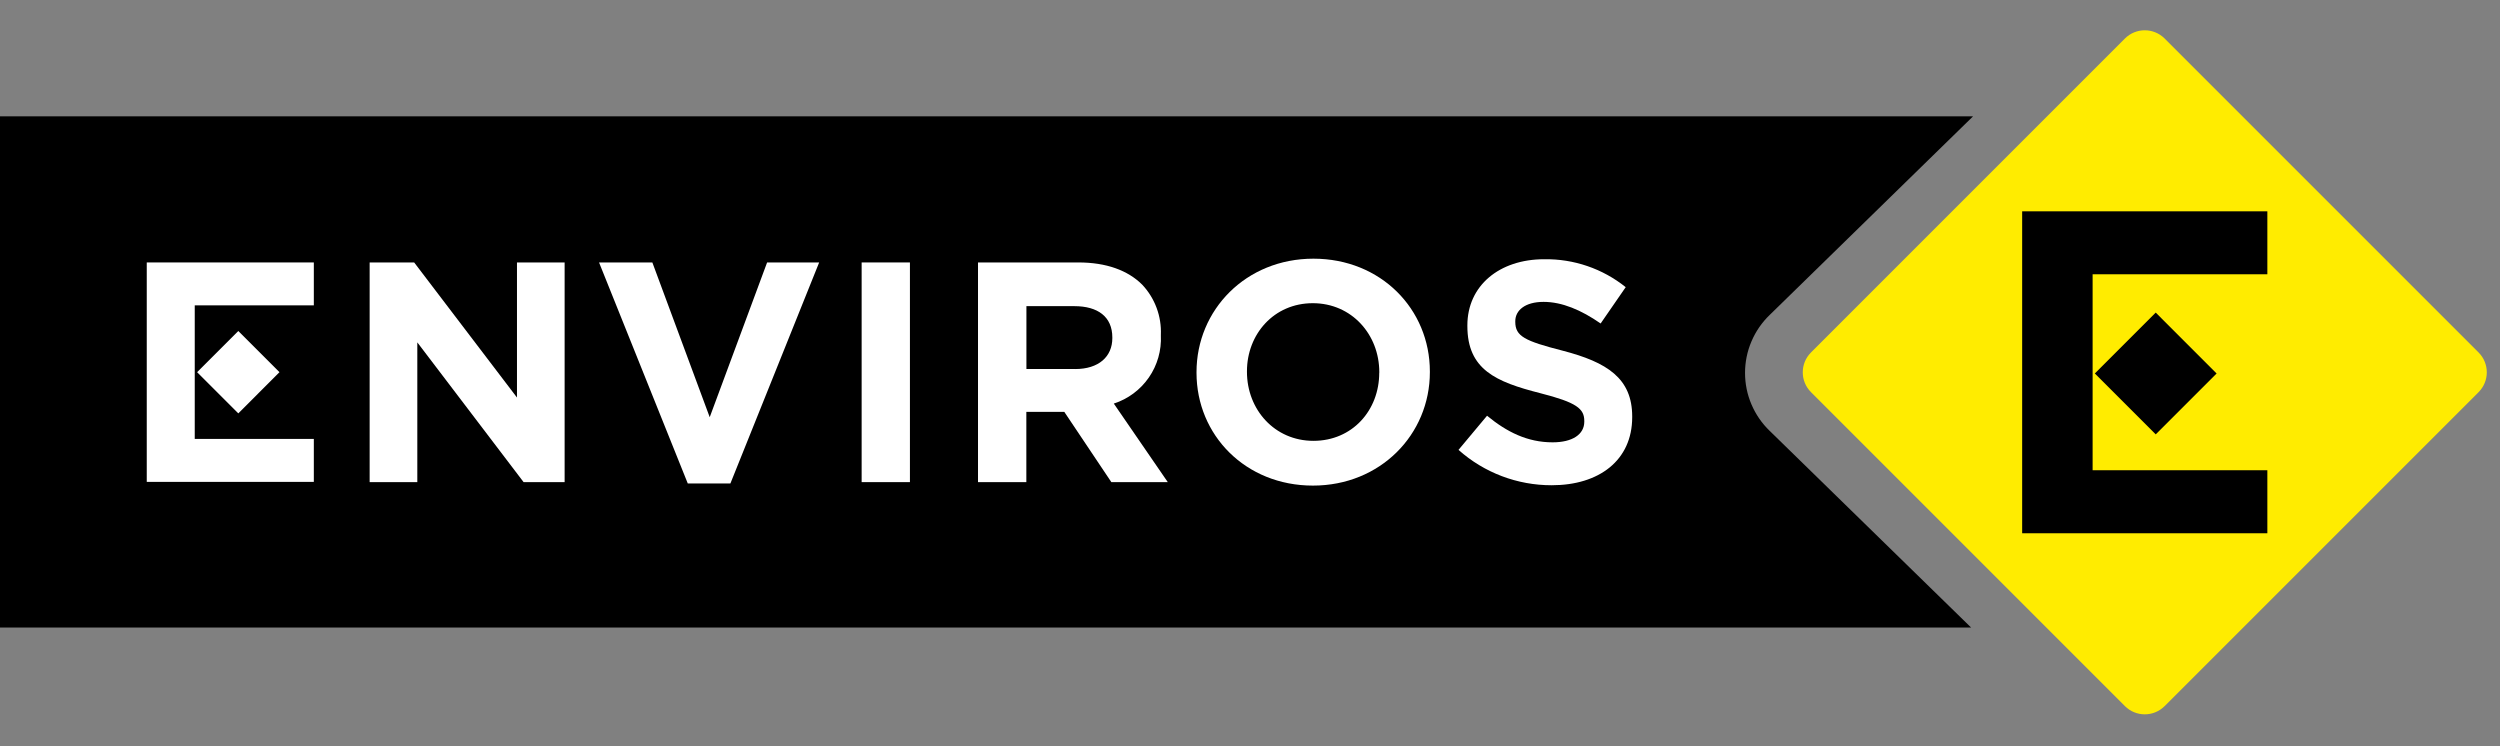 <svg width="134" height="40" viewBox="0 0 134 40" fill="none" xmlns="http://www.w3.org/2000/svg">
<rect x="0" y="0" width="134" height="40" fill="#808080" stroke="none"/>
<path d="M94.855 23.095C94.437 22.692 94.105 22.21 93.878 21.676C93.65 21.142 93.534 20.568 93.534 19.988C93.534 19.408 93.65 18.833 93.878 18.3C94.105 17.766 94.437 17.283 94.855 16.881L105.754 6.237H0V33.636H105.651L94.855 23.095Z" fill="black"/>
<path d="M132.851 18.891L116.025 2.065C115.437 1.477 114.483 1.477 113.895 2.065L97.07 18.891C96.481 19.479 96.481 20.433 97.07 21.021L113.895 37.847C114.483 38.435 115.437 38.435 116.025 37.847L132.851 21.021C133.439 20.433 133.439 19.479 132.851 18.891Z" fill="#FFEC00"/>
<path d="M19.813 14.067H22.199L27.71 21.307V14.067H30.264V25.842H28.065L22.368 18.351V25.842H19.813V14.067Z" fill="white"/>
<path d="M32.109 14.067H34.966L38.041 22.362L41.117 14.067H43.907L39.15 25.912H36.864L32.109 14.067Z" fill="white"/>
<path d="M46.187 14.067H48.772V25.842H46.184V14.067H46.187Z" fill="white"/>
<path d="M52.421 14.067H57.799C59.295 14.067 60.453 14.489 61.226 15.262C61.563 15.621 61.824 16.044 61.995 16.505C62.166 16.966 62.243 17.457 62.222 17.949V17.982C62.261 18.783 62.035 19.575 61.579 20.234C61.123 20.894 60.463 21.385 59.7 21.632L62.593 25.842H59.568L57.046 22.076H55.012V25.842H52.421V14.067ZM57.63 19.781C58.891 19.781 59.621 19.117 59.621 18.122V18.088C59.621 16.98 58.847 16.41 57.587 16.41H55.016V19.777H57.636L57.63 19.781Z" fill="white"/>
<path d="M64.133 19.98V19.947C64.133 16.602 66.787 13.865 70.4 13.865C74.013 13.865 76.641 16.569 76.641 19.913V19.947C76.641 23.291 73.986 26.028 70.373 26.028C66.76 26.028 64.133 23.324 64.133 19.98ZM73.93 19.98V19.947C73.93 17.93 72.45 16.251 70.367 16.251C68.283 16.251 66.837 17.91 66.837 19.9V19.933C66.837 21.951 68.316 23.629 70.4 23.629C72.484 23.629 73.927 21.997 73.927 19.98H73.93Z" fill="white"/>
<path d="M78.176 24.114L79.706 22.283C80.764 23.155 81.872 23.709 83.219 23.709C84.278 23.709 84.918 23.288 84.918 22.601V22.568C84.918 21.904 84.513 21.573 82.549 21.072C80.18 20.468 78.651 19.811 78.651 17.475V17.442C78.651 15.309 80.366 13.895 82.768 13.895C84.354 13.87 85.9 14.399 87.138 15.392L85.794 17.339C84.752 16.616 83.727 16.181 82.735 16.181C81.743 16.181 81.219 16.636 81.219 17.216V17.25C81.219 18.023 81.723 18.275 83.757 18.796C86.142 19.416 87.486 20.276 87.486 22.326V22.359C87.486 24.681 85.704 26.009 83.173 26.009C81.331 26.013 79.552 25.339 78.176 24.114V24.114Z" fill="white"/>
<path d="M12.773 17.742L10.565 19.949L12.773 22.157L14.98 19.949L12.773 17.742Z" fill="white"/>
<path d="M10.438 23.526V16.367H16.821V14.067H7.866V25.829H16.821V23.526H10.438Z" fill="white"/>
<path d="M115.547 16.755L112.283 20.019L115.547 23.282L118.81 20.019L115.547 16.755Z" fill="black"/>
<path d="M112.164 25.205V14.701H121.53V11.327H108.388V28.583H121.53V25.205H112.164Z" fill="black"/>
</svg>
